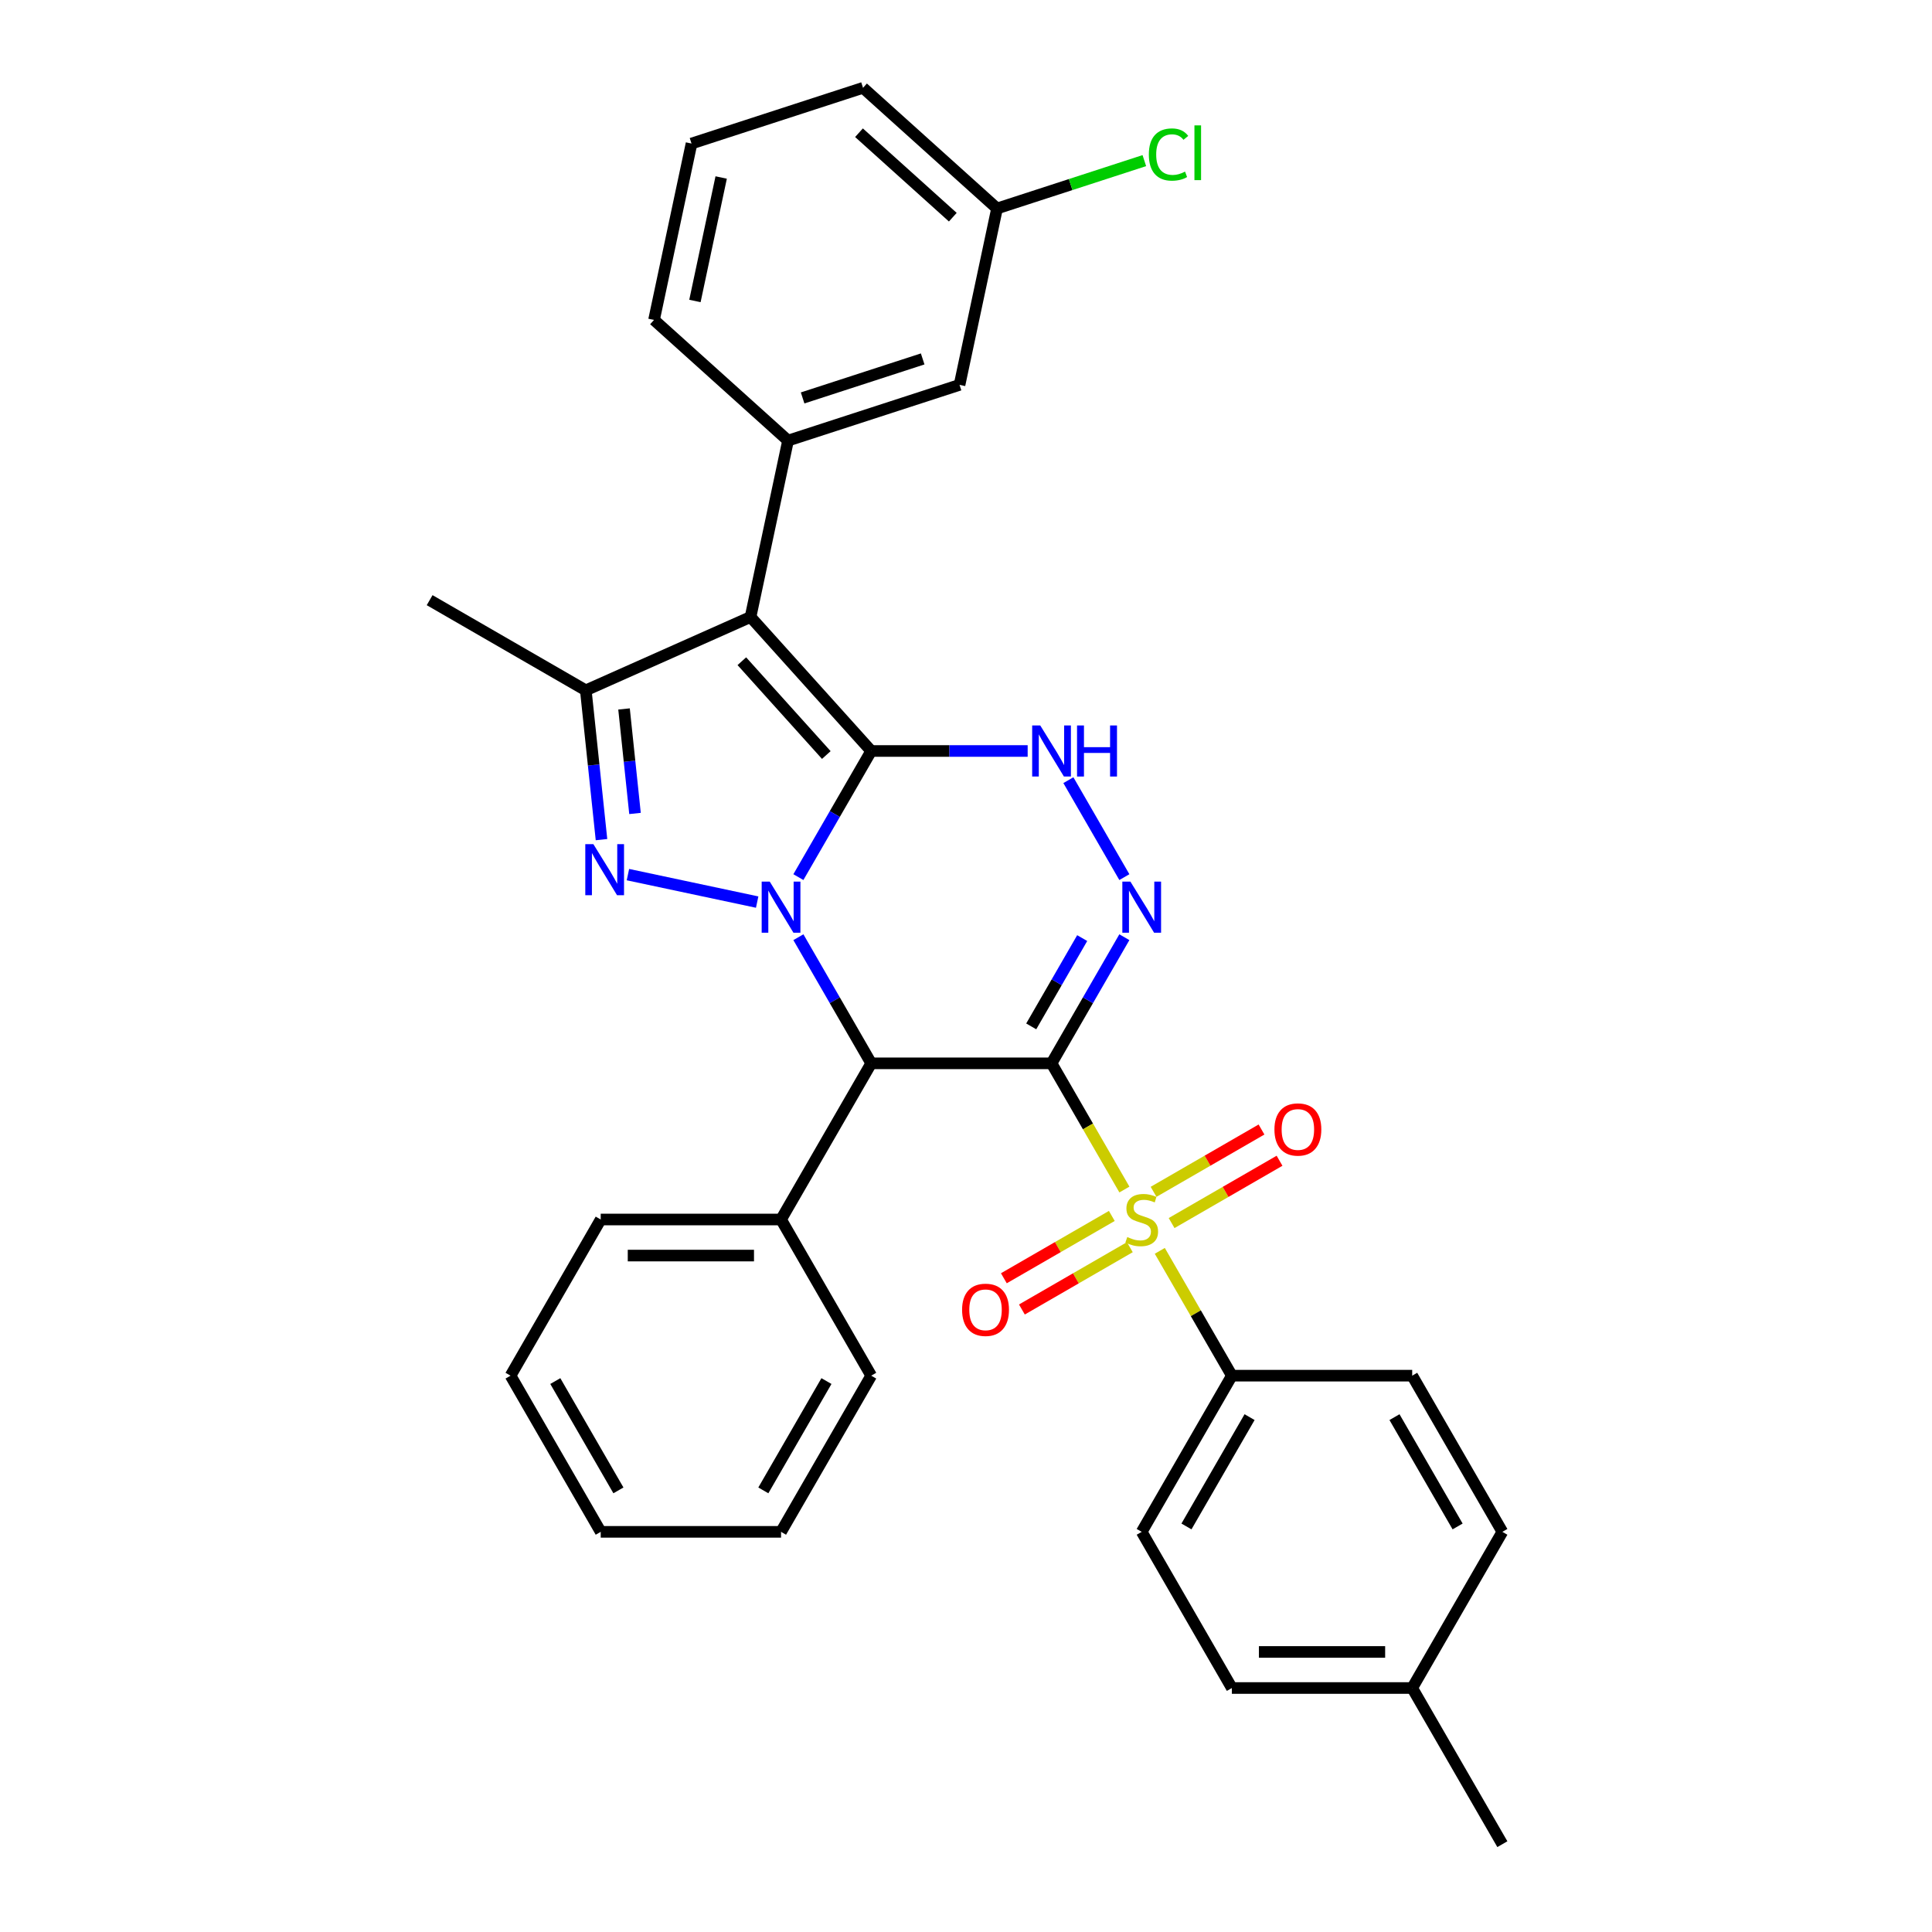<?xml version='1.0' encoding='iso-8859-1'?>
<svg version='1.1' baseProfile='full'
              xmlns='http://www.w3.org/2000/svg'
                      xmlns:rdkit='http://www.rdkit.org/xml'
                      xmlns:xlink='http://www.w3.org/1999/xlink'
                  xml:space='preserve'
width='1000px' height='1000px' viewBox='0 0 1000 1000'>
<!-- END OF HEADER -->
<rect style='opacity:1.0;fill:#FFFFFF;stroke:none' width='1000' height='1000' x='0' y='0'> </rect>
<path class='bond-2' d='M 544.275,550.38 L 563.131,583.04' style='fill:none;fill-rule:evenodd;stroke:#000000;stroke-width:6px;stroke-linecap:butt;stroke-linejoin:miter;stroke-opacity:1' />
<path class='bond-2' d='M 563.131,583.04 L 581.988,615.7' style='fill:none;fill-rule:evenodd;stroke:#CCCC00;stroke-width:6px;stroke-linecap:butt;stroke-linejoin:miter;stroke-opacity:1' />
<path class='bond-4' d='M 544.275,550.38 L 450.937,550.38' style='fill:none;fill-rule:evenodd;stroke:#000000;stroke-width:6px;stroke-linecap:butt;stroke-linejoin:miter;stroke-opacity:1' />
<path class='bond-6' d='M 544.275,550.38 L 563.121,517.738' style='fill:none;fill-rule:evenodd;stroke:#000000;stroke-width:6px;stroke-linecap:butt;stroke-linejoin:miter;stroke-opacity:1' />
<path class='bond-6' d='M 563.121,517.738 L 581.966,485.097' style='fill:none;fill-rule:evenodd;stroke:#0000FF;stroke-width:6px;stroke-linecap:butt;stroke-linejoin:miter;stroke-opacity:1' />
<path class='bond-6' d='M 533.762,531.253 L 546.954,508.404' style='fill:none;fill-rule:evenodd;stroke:#000000;stroke-width:6px;stroke-linecap:butt;stroke-linejoin:miter;stroke-opacity:1' />
<path class='bond-6' d='M 546.954,508.404 L 560.146,485.555' style='fill:none;fill-rule:evenodd;stroke:#0000FF;stroke-width:6px;stroke-linecap:butt;stroke-linejoin:miter;stroke-opacity:1' />
<path class='bond-0' d='M 450.937,388.713 L 491.427,388.713' style='fill:none;fill-rule:evenodd;stroke:#000000;stroke-width:6px;stroke-linecap:butt;stroke-linejoin:miter;stroke-opacity:1' />
<path class='bond-0' d='M 491.427,388.713 L 531.917,388.713' style='fill:none;fill-rule:evenodd;stroke:#0000FF;stroke-width:6px;stroke-linecap:butt;stroke-linejoin:miter;stroke-opacity:1' />
<path class='bond-3' d='M 450.937,388.713 L 388.482,319.35' style='fill:none;fill-rule:evenodd;stroke:#000000;stroke-width:6px;stroke-linecap:butt;stroke-linejoin:miter;stroke-opacity:1' />
<path class='bond-3' d='M 427.696,390.8 L 383.977,342.245' style='fill:none;fill-rule:evenodd;stroke:#000000;stroke-width:6px;stroke-linecap:butt;stroke-linejoin:miter;stroke-opacity:1' />
<path class='bond-32' d='M 450.937,388.713 L 432.091,421.355' style='fill:none;fill-rule:evenodd;stroke:#000000;stroke-width:6px;stroke-linecap:butt;stroke-linejoin:miter;stroke-opacity:1' />
<path class='bond-32' d='M 432.091,421.355 L 413.246,453.996' style='fill:none;fill-rule:evenodd;stroke:#0000FF;stroke-width:6px;stroke-linecap:butt;stroke-linejoin:miter;stroke-opacity:1' />
<path class='bond-1' d='M 413.246,485.097 L 432.091,517.738' style='fill:none;fill-rule:evenodd;stroke:#0000FF;stroke-width:6px;stroke-linecap:butt;stroke-linejoin:miter;stroke-opacity:1' />
<path class='bond-1' d='M 432.091,517.738 L 450.937,550.38' style='fill:none;fill-rule:evenodd;stroke:#000000;stroke-width:6px;stroke-linecap:butt;stroke-linejoin:miter;stroke-opacity:1' />
<path class='bond-5' d='M 391.91,466.92 L 325.012,452.7' style='fill:none;fill-rule:evenodd;stroke:#0000FF;stroke-width:6px;stroke-linecap:butt;stroke-linejoin:miter;stroke-opacity:1' />
<path class='bond-10' d='M 600.31,647.435 L 618.961,679.741' style='fill:none;fill-rule:evenodd;stroke:#CCCC00;stroke-width:6px;stroke-linecap:butt;stroke-linejoin:miter;stroke-opacity:1' />
<path class='bond-10' d='M 618.961,679.741 L 637.613,712.046' style='fill:none;fill-rule:evenodd;stroke:#000000;stroke-width:6px;stroke-linecap:butt;stroke-linejoin:miter;stroke-opacity:1' />
<path class='bond-11' d='M 575.469,629.37 L 547.534,645.498' style='fill:none;fill-rule:evenodd;stroke:#CCCC00;stroke-width:6px;stroke-linecap:butt;stroke-linejoin:miter;stroke-opacity:1' />
<path class='bond-11' d='M 547.534,645.498 L 519.599,661.626' style='fill:none;fill-rule:evenodd;stroke:#FF0000;stroke-width:6px;stroke-linecap:butt;stroke-linejoin:miter;stroke-opacity:1' />
<path class='bond-11' d='M 584.802,645.537 L 556.868,661.665' style='fill:none;fill-rule:evenodd;stroke:#CCCC00;stroke-width:6px;stroke-linecap:butt;stroke-linejoin:miter;stroke-opacity:1' />
<path class='bond-11' d='M 556.868,661.665 L 528.933,677.793' style='fill:none;fill-rule:evenodd;stroke:#FF0000;stroke-width:6px;stroke-linecap:butt;stroke-linejoin:miter;stroke-opacity:1' />
<path class='bond-12' d='M 606.419,633.056 L 634.354,616.928' style='fill:none;fill-rule:evenodd;stroke:#CCCC00;stroke-width:6px;stroke-linecap:butt;stroke-linejoin:miter;stroke-opacity:1' />
<path class='bond-12' d='M 634.354,616.928 L 662.289,600.8' style='fill:none;fill-rule:evenodd;stroke:#FF0000;stroke-width:6px;stroke-linecap:butt;stroke-linejoin:miter;stroke-opacity:1' />
<path class='bond-12' d='M 597.086,616.889 L 625.02,600.761' style='fill:none;fill-rule:evenodd;stroke:#CCCC00;stroke-width:6px;stroke-linecap:butt;stroke-linejoin:miter;stroke-opacity:1' />
<path class='bond-12' d='M 625.02,600.761 L 652.955,584.633' style='fill:none;fill-rule:evenodd;stroke:#FF0000;stroke-width:6px;stroke-linecap:butt;stroke-linejoin:miter;stroke-opacity:1' />
<path class='bond-9' d='M 388.482,319.35 L 407.888,228.051' style='fill:none;fill-rule:evenodd;stroke:#000000;stroke-width:6px;stroke-linecap:butt;stroke-linejoin:miter;stroke-opacity:1' />
<path class='bond-33' d='M 388.482,319.35 L 303.213,357.314' style='fill:none;fill-rule:evenodd;stroke:#000000;stroke-width:6px;stroke-linecap:butt;stroke-linejoin:miter;stroke-opacity:1' />
<path class='bond-13' d='M 450.937,550.38 L 404.268,631.213' style='fill:none;fill-rule:evenodd;stroke:#000000;stroke-width:6px;stroke-linecap:butt;stroke-linejoin:miter;stroke-opacity:1' />
<path class='bond-8' d='M 311.335,434.59 L 307.274,395.952' style='fill:none;fill-rule:evenodd;stroke:#0000FF;stroke-width:6px;stroke-linecap:butt;stroke-linejoin:miter;stroke-opacity:1' />
<path class='bond-8' d='M 307.274,395.952 L 303.213,357.314' style='fill:none;fill-rule:evenodd;stroke:#000000;stroke-width:6px;stroke-linecap:butt;stroke-linejoin:miter;stroke-opacity:1' />
<path class='bond-8' d='M 328.682,421.048 L 325.839,394.001' style='fill:none;fill-rule:evenodd;stroke:#0000FF;stroke-width:6px;stroke-linecap:butt;stroke-linejoin:miter;stroke-opacity:1' />
<path class='bond-8' d='M 325.839,394.001 L 322.997,366.954' style='fill:none;fill-rule:evenodd;stroke:#000000;stroke-width:6px;stroke-linecap:butt;stroke-linejoin:miter;stroke-opacity:1' />
<path class='bond-7' d='M 581.966,453.996 L 552.994,403.815' style='fill:none;fill-rule:evenodd;stroke:#0000FF;stroke-width:6px;stroke-linecap:butt;stroke-linejoin:miter;stroke-opacity:1' />
<path class='bond-18' d='M 303.213,357.314 L 222.38,310.645' style='fill:none;fill-rule:evenodd;stroke:#000000;stroke-width:6px;stroke-linecap:butt;stroke-linejoin:miter;stroke-opacity:1' />
<path class='bond-14' d='M 407.888,228.051 L 496.657,199.208' style='fill:none;fill-rule:evenodd;stroke:#000000;stroke-width:6px;stroke-linecap:butt;stroke-linejoin:miter;stroke-opacity:1' />
<path class='bond-14' d='M 415.434,205.971 L 477.573,185.781' style='fill:none;fill-rule:evenodd;stroke:#000000;stroke-width:6px;stroke-linecap:butt;stroke-linejoin:miter;stroke-opacity:1' />
<path class='bond-21' d='M 407.888,228.051 L 338.524,165.596' style='fill:none;fill-rule:evenodd;stroke:#000000;stroke-width:6px;stroke-linecap:butt;stroke-linejoin:miter;stroke-opacity:1' />
<path class='bond-15' d='M 637.613,712.046 L 590.944,792.879' style='fill:none;fill-rule:evenodd;stroke:#000000;stroke-width:6px;stroke-linecap:butt;stroke-linejoin:miter;stroke-opacity:1' />
<path class='bond-15' d='M 646.779,733.505 L 614.111,790.088' style='fill:none;fill-rule:evenodd;stroke:#000000;stroke-width:6px;stroke-linecap:butt;stroke-linejoin:miter;stroke-opacity:1' />
<path class='bond-16' d='M 637.613,712.046 L 730.951,712.046' style='fill:none;fill-rule:evenodd;stroke:#000000;stroke-width:6px;stroke-linecap:butt;stroke-linejoin:miter;stroke-opacity:1' />
<path class='bond-25' d='M 404.268,631.213 L 310.93,631.213' style='fill:none;fill-rule:evenodd;stroke:#000000;stroke-width:6px;stroke-linecap:butt;stroke-linejoin:miter;stroke-opacity:1' />
<path class='bond-25' d='M 390.267,649.881 L 324.931,649.881' style='fill:none;fill-rule:evenodd;stroke:#000000;stroke-width:6px;stroke-linecap:butt;stroke-linejoin:miter;stroke-opacity:1' />
<path class='bond-26' d='M 404.268,631.213 L 450.937,712.046' style='fill:none;fill-rule:evenodd;stroke:#000000;stroke-width:6px;stroke-linecap:butt;stroke-linejoin:miter;stroke-opacity:1' />
<path class='bond-17' d='M 496.657,199.208 L 516.063,107.91' style='fill:none;fill-rule:evenodd;stroke:#000000;stroke-width:6px;stroke-linecap:butt;stroke-linejoin:miter;stroke-opacity:1' />
<path class='bond-19' d='M 590.944,792.879 L 637.613,873.712' style='fill:none;fill-rule:evenodd;stroke:#000000;stroke-width:6px;stroke-linecap:butt;stroke-linejoin:miter;stroke-opacity:1' />
<path class='bond-20' d='M 730.951,712.046 L 777.62,792.879' style='fill:none;fill-rule:evenodd;stroke:#000000;stroke-width:6px;stroke-linecap:butt;stroke-linejoin:miter;stroke-opacity:1' />
<path class='bond-20' d='M 721.785,733.505 L 754.453,790.088' style='fill:none;fill-rule:evenodd;stroke:#000000;stroke-width:6px;stroke-linecap:butt;stroke-linejoin:miter;stroke-opacity:1' />
<path class='bond-23' d='M 516.063,107.91 L 554.185,95.523' style='fill:none;fill-rule:evenodd;stroke:#000000;stroke-width:6px;stroke-linecap:butt;stroke-linejoin:miter;stroke-opacity:1' />
<path class='bond-23' d='M 554.185,95.523 L 592.307,83.137' style='fill:none;fill-rule:evenodd;stroke:#00CC00;stroke-width:6px;stroke-linecap:butt;stroke-linejoin:miter;stroke-opacity:1' />
<path class='bond-36' d='M 516.063,107.91 L 446.7,45.455' style='fill:none;fill-rule:evenodd;stroke:#000000;stroke-width:6px;stroke-linecap:butt;stroke-linejoin:miter;stroke-opacity:1' />
<path class='bond-36' d='M 493.168,112.414 L 444.613,68.696' style='fill:none;fill-rule:evenodd;stroke:#000000;stroke-width:6px;stroke-linecap:butt;stroke-linejoin:miter;stroke-opacity:1' />
<path class='bond-35' d='M 637.613,873.712 L 730.951,873.712' style='fill:none;fill-rule:evenodd;stroke:#000000;stroke-width:6px;stroke-linecap:butt;stroke-linejoin:miter;stroke-opacity:1' />
<path class='bond-35' d='M 651.614,855.045 L 716.95,855.045' style='fill:none;fill-rule:evenodd;stroke:#000000;stroke-width:6px;stroke-linecap:butt;stroke-linejoin:miter;stroke-opacity:1' />
<path class='bond-22' d='M 777.62,792.879 L 730.951,873.712' style='fill:none;fill-rule:evenodd;stroke:#000000;stroke-width:6px;stroke-linecap:butt;stroke-linejoin:miter;stroke-opacity:1' />
<path class='bond-24' d='M 338.524,165.596 L 357.93,74.298' style='fill:none;fill-rule:evenodd;stroke:#000000;stroke-width:6px;stroke-linecap:butt;stroke-linejoin:miter;stroke-opacity:1' />
<path class='bond-24' d='M 359.695,155.782 L 373.279,91.874' style='fill:none;fill-rule:evenodd;stroke:#000000;stroke-width:6px;stroke-linecap:butt;stroke-linejoin:miter;stroke-opacity:1' />
<path class='bond-28' d='M 730.951,873.712 L 777.62,954.545' style='fill:none;fill-rule:evenodd;stroke:#000000;stroke-width:6px;stroke-linecap:butt;stroke-linejoin:miter;stroke-opacity:1' />
<path class='bond-27' d='M 357.93,74.298 L 446.7,45.455' style='fill:none;fill-rule:evenodd;stroke:#000000;stroke-width:6px;stroke-linecap:butt;stroke-linejoin:miter;stroke-opacity:1' />
<path class='bond-30' d='M 310.93,631.213 L 264.261,712.046' style='fill:none;fill-rule:evenodd;stroke:#000000;stroke-width:6px;stroke-linecap:butt;stroke-linejoin:miter;stroke-opacity:1' />
<path class='bond-29' d='M 450.937,712.046 L 404.268,792.879' style='fill:none;fill-rule:evenodd;stroke:#000000;stroke-width:6px;stroke-linecap:butt;stroke-linejoin:miter;stroke-opacity:1' />
<path class='bond-29' d='M 427.77,714.837 L 395.102,771.42' style='fill:none;fill-rule:evenodd;stroke:#000000;stroke-width:6px;stroke-linecap:butt;stroke-linejoin:miter;stroke-opacity:1' />
<path class='bond-31' d='M 404.268,792.879 L 310.93,792.879' style='fill:none;fill-rule:evenodd;stroke:#000000;stroke-width:6px;stroke-linecap:butt;stroke-linejoin:miter;stroke-opacity:1' />
<path class='bond-34' d='M 264.261,712.046 L 310.93,792.879' style='fill:none;fill-rule:evenodd;stroke:#000000;stroke-width:6px;stroke-linecap:butt;stroke-linejoin:miter;stroke-opacity:1' />
<path class='bond-34' d='M 287.428,714.837 L 320.096,771.42' style='fill:none;fill-rule:evenodd;stroke:#000000;stroke-width:6px;stroke-linecap:butt;stroke-linejoin:miter;stroke-opacity:1' />
<path  class='atom-2' d='M 398.425 456.33
L 407.087 470.331
Q 407.945 471.712, 409.327 474.214
Q 410.708 476.715, 410.783 476.864
L 410.783 456.33
L 414.292 456.33
L 414.292 482.763
L 410.671 482.763
L 401.374 467.456
Q 400.292 465.664, 399.134 463.61
Q 398.014 461.557, 397.678 460.922
L 397.678 482.763
L 394.243 482.763
L 394.243 456.33
L 398.425 456.33
' fill='#0000FF'/>
<path  class='atom-3' d='M 583.477 640.285
Q 583.776 640.397, 585.008 640.92
Q 586.24 641.443, 587.584 641.779
Q 588.965 642.077, 590.309 642.077
Q 592.811 642.077, 594.267 640.883
Q 595.723 639.651, 595.723 637.523
Q 595.723 636.066, 594.976 635.17
Q 594.267 634.274, 593.147 633.789
Q 592.027 633.304, 590.16 632.744
Q 587.808 632.034, 586.389 631.362
Q 585.008 630.69, 584 629.271
Q 583.029 627.853, 583.029 625.463
Q 583.029 622.14, 585.269 620.087
Q 587.547 618.034, 592.027 618.034
Q 595.088 618.034, 598.56 619.49
L 597.702 622.364
Q 594.528 621.058, 592.139 621.058
Q 589.563 621.058, 588.144 622.14
Q 586.725 623.186, 586.762 625.015
Q 586.762 626.434, 587.472 627.293
Q 588.219 628.151, 589.264 628.637
Q 590.347 629.122, 592.139 629.682
Q 594.528 630.429, 595.947 631.176
Q 597.366 631.922, 598.374 633.453
Q 599.419 634.946, 599.419 637.523
Q 599.419 641.181, 596.955 643.16
Q 594.528 645.102, 590.459 645.102
Q 588.107 645.102, 586.314 644.579
Q 584.56 644.094, 582.469 643.235
L 583.477 640.285
' fill='#CCCC00'/>
<path  class='atom-6' d='M 307.127 436.924
L 315.788 450.925
Q 316.647 452.306, 318.028 454.807
Q 319.41 457.309, 319.484 457.458
L 319.484 436.924
L 322.994 436.924
L 322.994 463.357
L 319.372 463.357
L 310.076 448.05
Q 308.993 446.258, 307.836 444.204
Q 306.716 442.151, 306.38 441.516
L 306.38 463.357
L 302.945 463.357
L 302.945 436.924
L 307.127 436.924
' fill='#0000FF'/>
<path  class='atom-7' d='M 585.101 456.33
L 593.763 470.331
Q 594.622 471.712, 596.003 474.214
Q 597.384 476.715, 597.459 476.864
L 597.459 456.33
L 600.969 456.33
L 600.969 482.763
L 597.347 482.763
L 588.051 467.456
Q 586.968 465.664, 585.81 463.61
Q 584.69 461.557, 584.354 460.922
L 584.354 482.763
L 580.92 482.763
L 580.92 456.33
L 585.101 456.33
' fill='#0000FF'/>
<path  class='atom-8' d='M 538.432 375.497
L 547.094 389.498
Q 547.953 390.879, 549.334 393.38
Q 550.715 395.882, 550.79 396.031
L 550.79 375.497
L 554.299 375.497
L 554.299 401.93
L 550.678 401.93
L 541.382 386.623
Q 540.299 384.831, 539.141 382.777
Q 538.021 380.724, 537.685 380.089
L 537.685 401.93
L 534.25 401.93
L 534.25 375.497
L 538.432 375.497
' fill='#0000FF'/>
<path  class='atom-8' d='M 557.473 375.497
L 561.057 375.497
L 561.057 386.735
L 574.573 386.735
L 574.573 375.497
L 578.157 375.497
L 578.157 401.93
L 574.573 401.93
L 574.573 389.722
L 561.057 389.722
L 561.057 401.93
L 557.473 401.93
L 557.473 375.497
' fill='#0000FF'/>
<path  class='atom-12' d='M 497.977 677.957
Q 497.977 671.61, 501.113 668.063
Q 504.249 664.516, 510.111 664.516
Q 515.973 664.516, 519.109 668.063
Q 522.245 671.61, 522.245 677.957
Q 522.245 684.378, 519.071 688.037
Q 515.898 691.659, 510.111 691.659
Q 504.287 691.659, 501.113 688.037
Q 497.977 684.416, 497.977 677.957
M 510.111 688.672
Q 514.143 688.672, 516.309 685.984
Q 518.511 683.258, 518.511 677.957
Q 518.511 672.767, 516.309 670.154
Q 514.143 667.503, 510.111 667.503
Q 506.079 667.503, 503.876 670.116
Q 501.71 672.73, 501.71 677.957
Q 501.71 683.296, 503.876 685.984
Q 506.079 688.672, 510.111 688.672
' fill='#FF0000'/>
<path  class='atom-13' d='M 659.643 584.619
Q 659.643 578.272, 662.779 574.725
Q 665.916 571.178, 671.777 571.178
Q 677.639 571.178, 680.775 574.725
Q 683.911 578.272, 683.911 584.619
Q 683.911 591.04, 680.738 594.699
Q 677.564 598.321, 671.777 598.321
Q 665.953 598.321, 662.779 594.699
Q 659.643 591.078, 659.643 584.619
M 671.777 595.334
Q 675.809 595.334, 677.975 592.646
Q 680.178 589.92, 680.178 584.619
Q 680.178 579.429, 677.975 576.815
Q 675.809 574.165, 671.777 574.165
Q 667.745 574.165, 665.542 576.778
Q 663.377 579.392, 663.377 584.619
Q 663.377 589.957, 665.542 592.646
Q 667.745 595.334, 671.777 595.334
' fill='#FF0000'/>
<path  class='atom-24' d='M 594.641 79.982
Q 594.641 73.411, 597.702 69.976
Q 600.801 66.504, 606.663 66.504
Q 612.114 66.504, 615.026 70.349
L 612.562 72.365
Q 610.434 69.565, 606.663 69.565
Q 602.668 69.565, 600.54 72.253
Q 598.449 74.904, 598.449 79.982
Q 598.449 85.209, 600.614 87.897
Q 602.817 90.585, 607.073 90.585
Q 609.986 90.585, 613.383 88.83
L 614.428 91.63
Q 613.047 92.526, 610.956 93.049
Q 608.865 93.572, 606.551 93.572
Q 600.801 93.572, 597.702 90.062
Q 594.641 86.553, 594.641 79.982
' fill='#00CC00'/>
<path  class='atom-24' d='M 618.237 64.898
L 621.671 64.898
L 621.671 93.236
L 618.237 93.236
L 618.237 64.898
' fill='#00CC00'/>
</svg>
